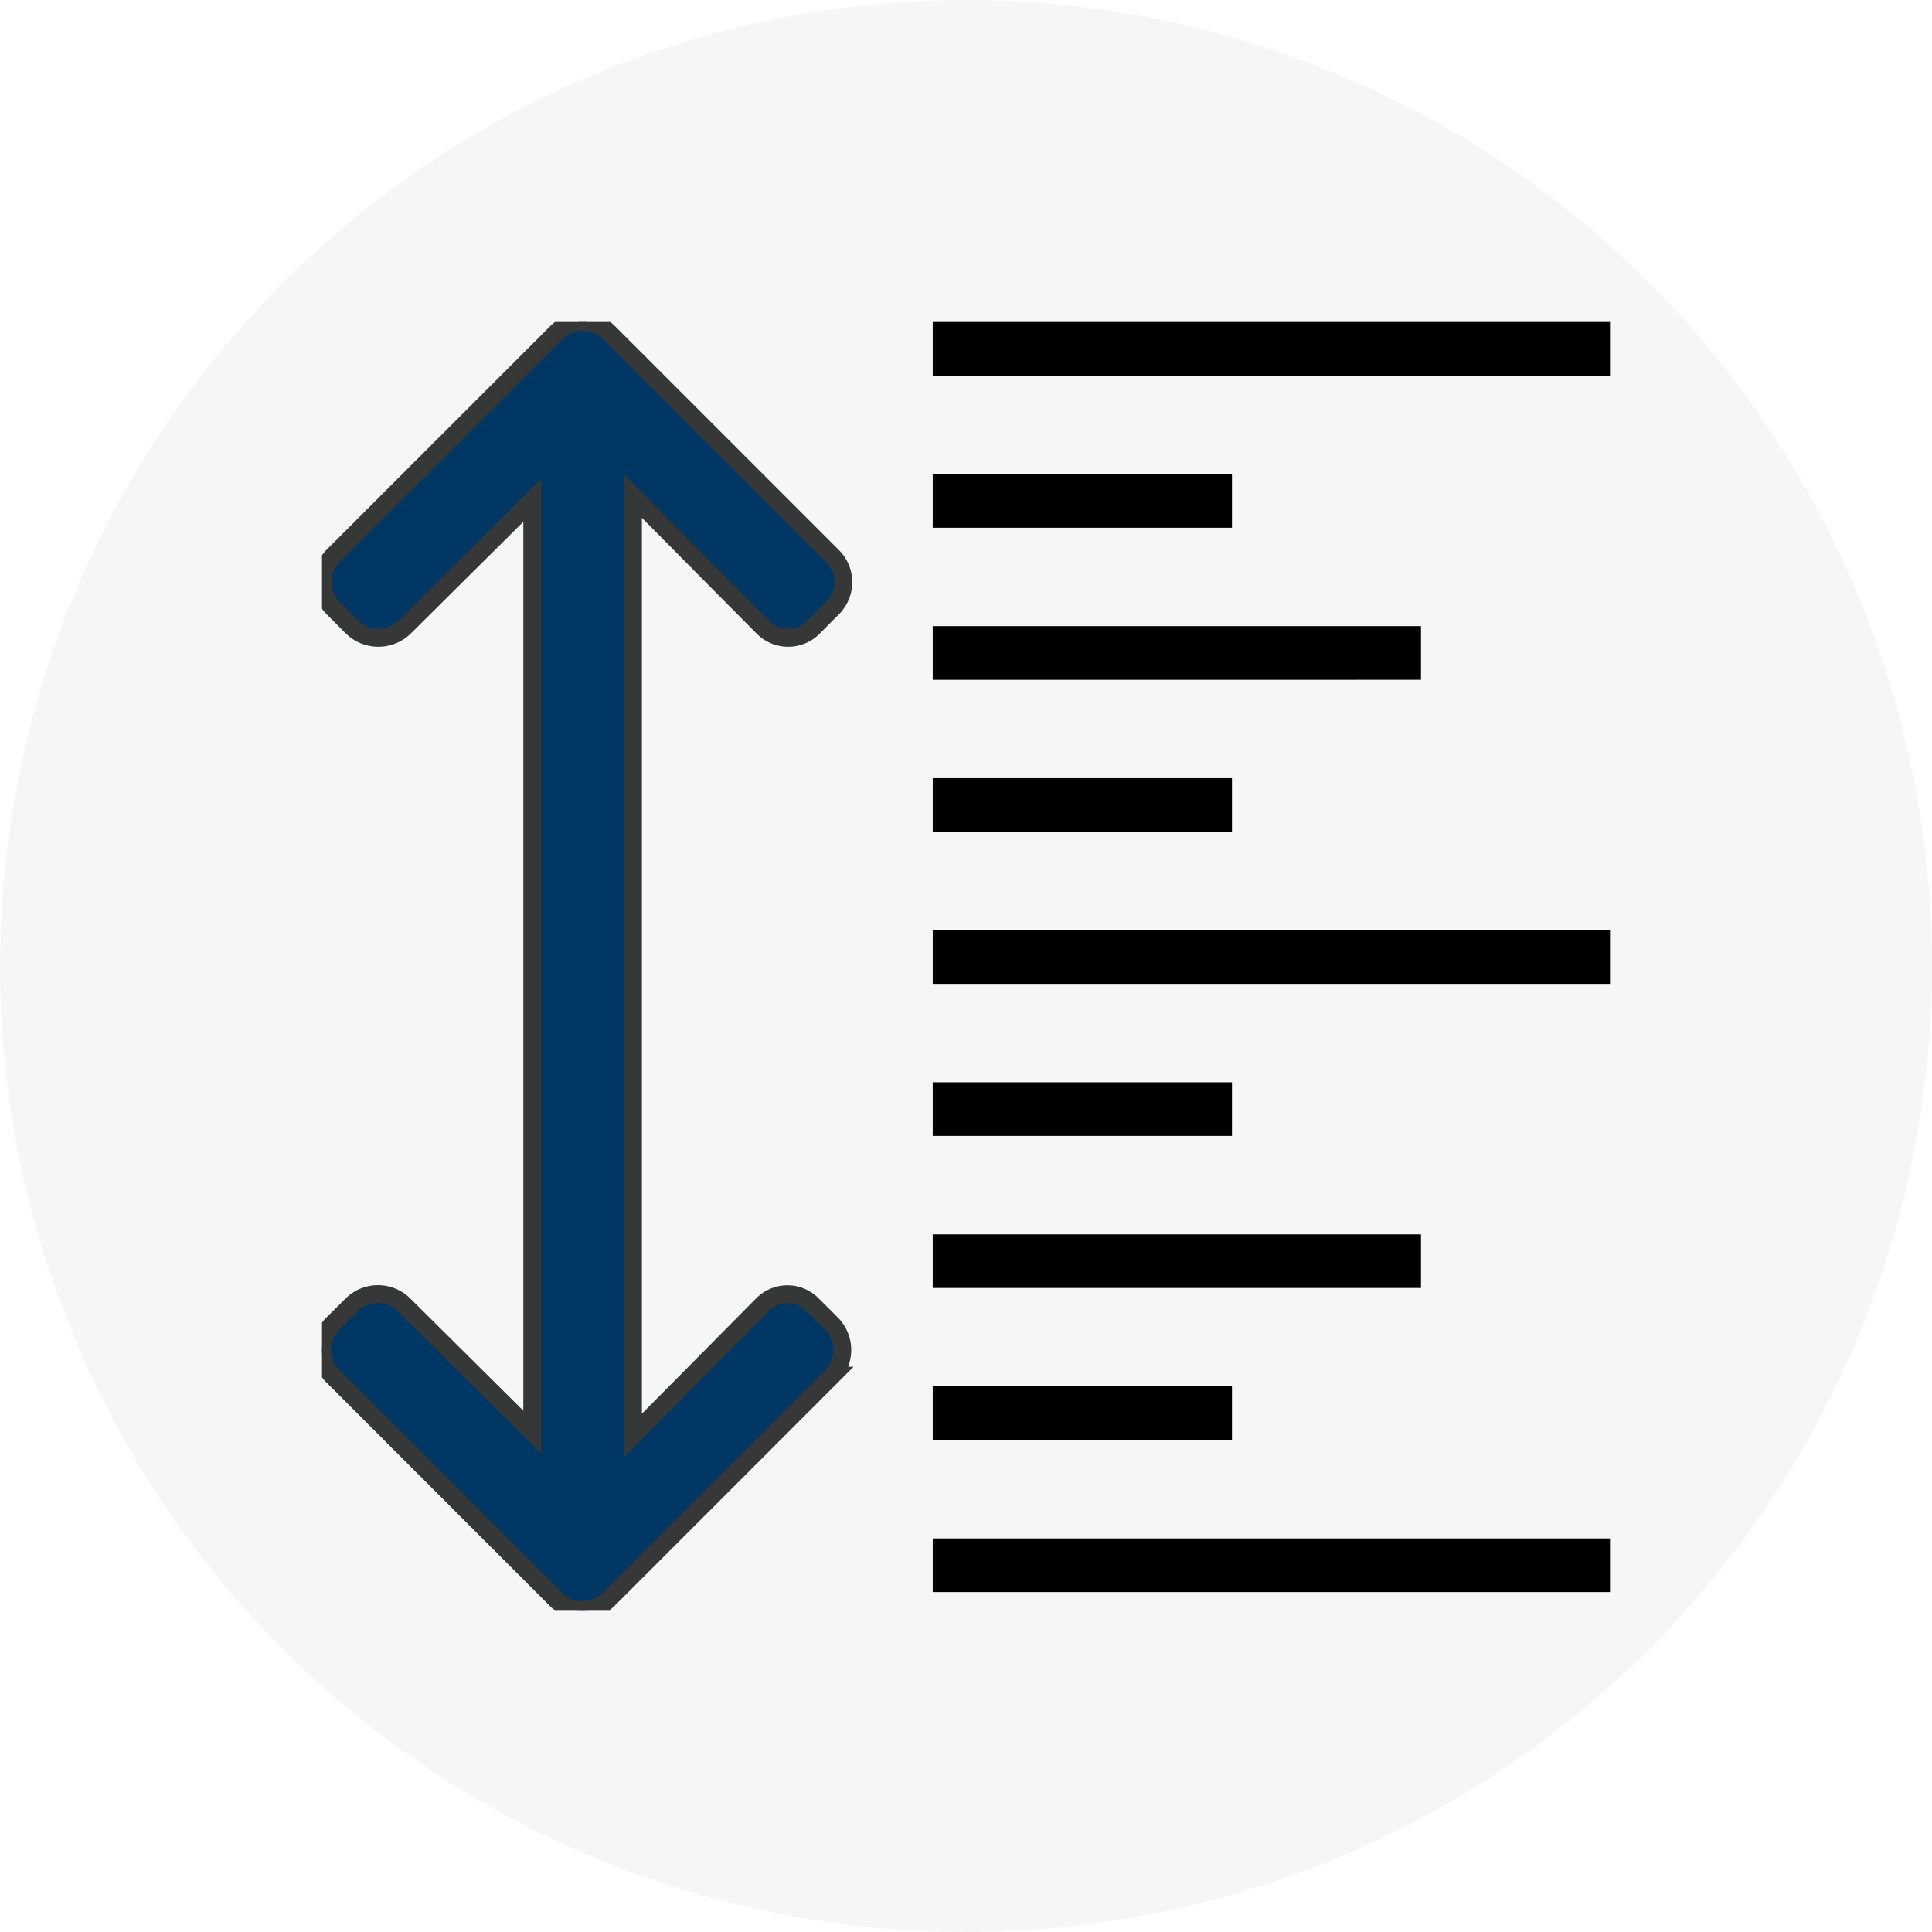 <svg xmlns="http://www.w3.org/2000/svg" width="48" height="48" fill="none"><circle cx="24" cy="24" r="24" fill="#D9DBDD" opacity=".24"/><g clip-path="url(#a)"><path fill="#003764" stroke="#363737" stroke-width=".444" d="M20.186 32.419a.868.868 0 0 0-1.246 0l-3.214 3.243V12.326l3.229 3.258a.88.88 0 0 0 1.254 0l.48-.484a.894.894 0 0 0 .262-.639.896.896 0 0 0-.264-.637l-5.561-5.561A.89.89 0 0 0 14.48 8a.894.894 0 0 0-.655.263l-5.56 5.558a.926.926 0 0 0 0 1.276l.485.485a.931.931 0 0 0 1.299 0l3.175-3.152v23.153l-3.19-3.167a.918.918 0 0 0-1.288 0l-.49.485a.925.925 0 0 0-.002 1.276l5.559 5.56a.887.887 0 0 0 .644.263.892.892 0 0 0 .656-.262l5.558-5.559a.925.925 0 0 0 0-1.276l-.485-.484Z"/><path fill="#000" d="M23.173 8H40v1.333H23.173zM23.173 38.222H40v1.333H23.173zM23.173 15.556h12.131v1.333H23.173zM23.173 11.778h7.435v1.333h-7.435zM23.173 19.333h7.435v1.333h-7.435zM23.173 23.111H40v1.333H23.173zM23.173 30.667h12.131V32H23.173zM23.173 26.889h7.435v1.333h-7.435zM23.173 34.444h7.435v1.333h-7.435z"/></g><defs><clipPath id="a"><path fill="#fff" d="M8 8h32v32H8z"/></clipPath></defs></svg>